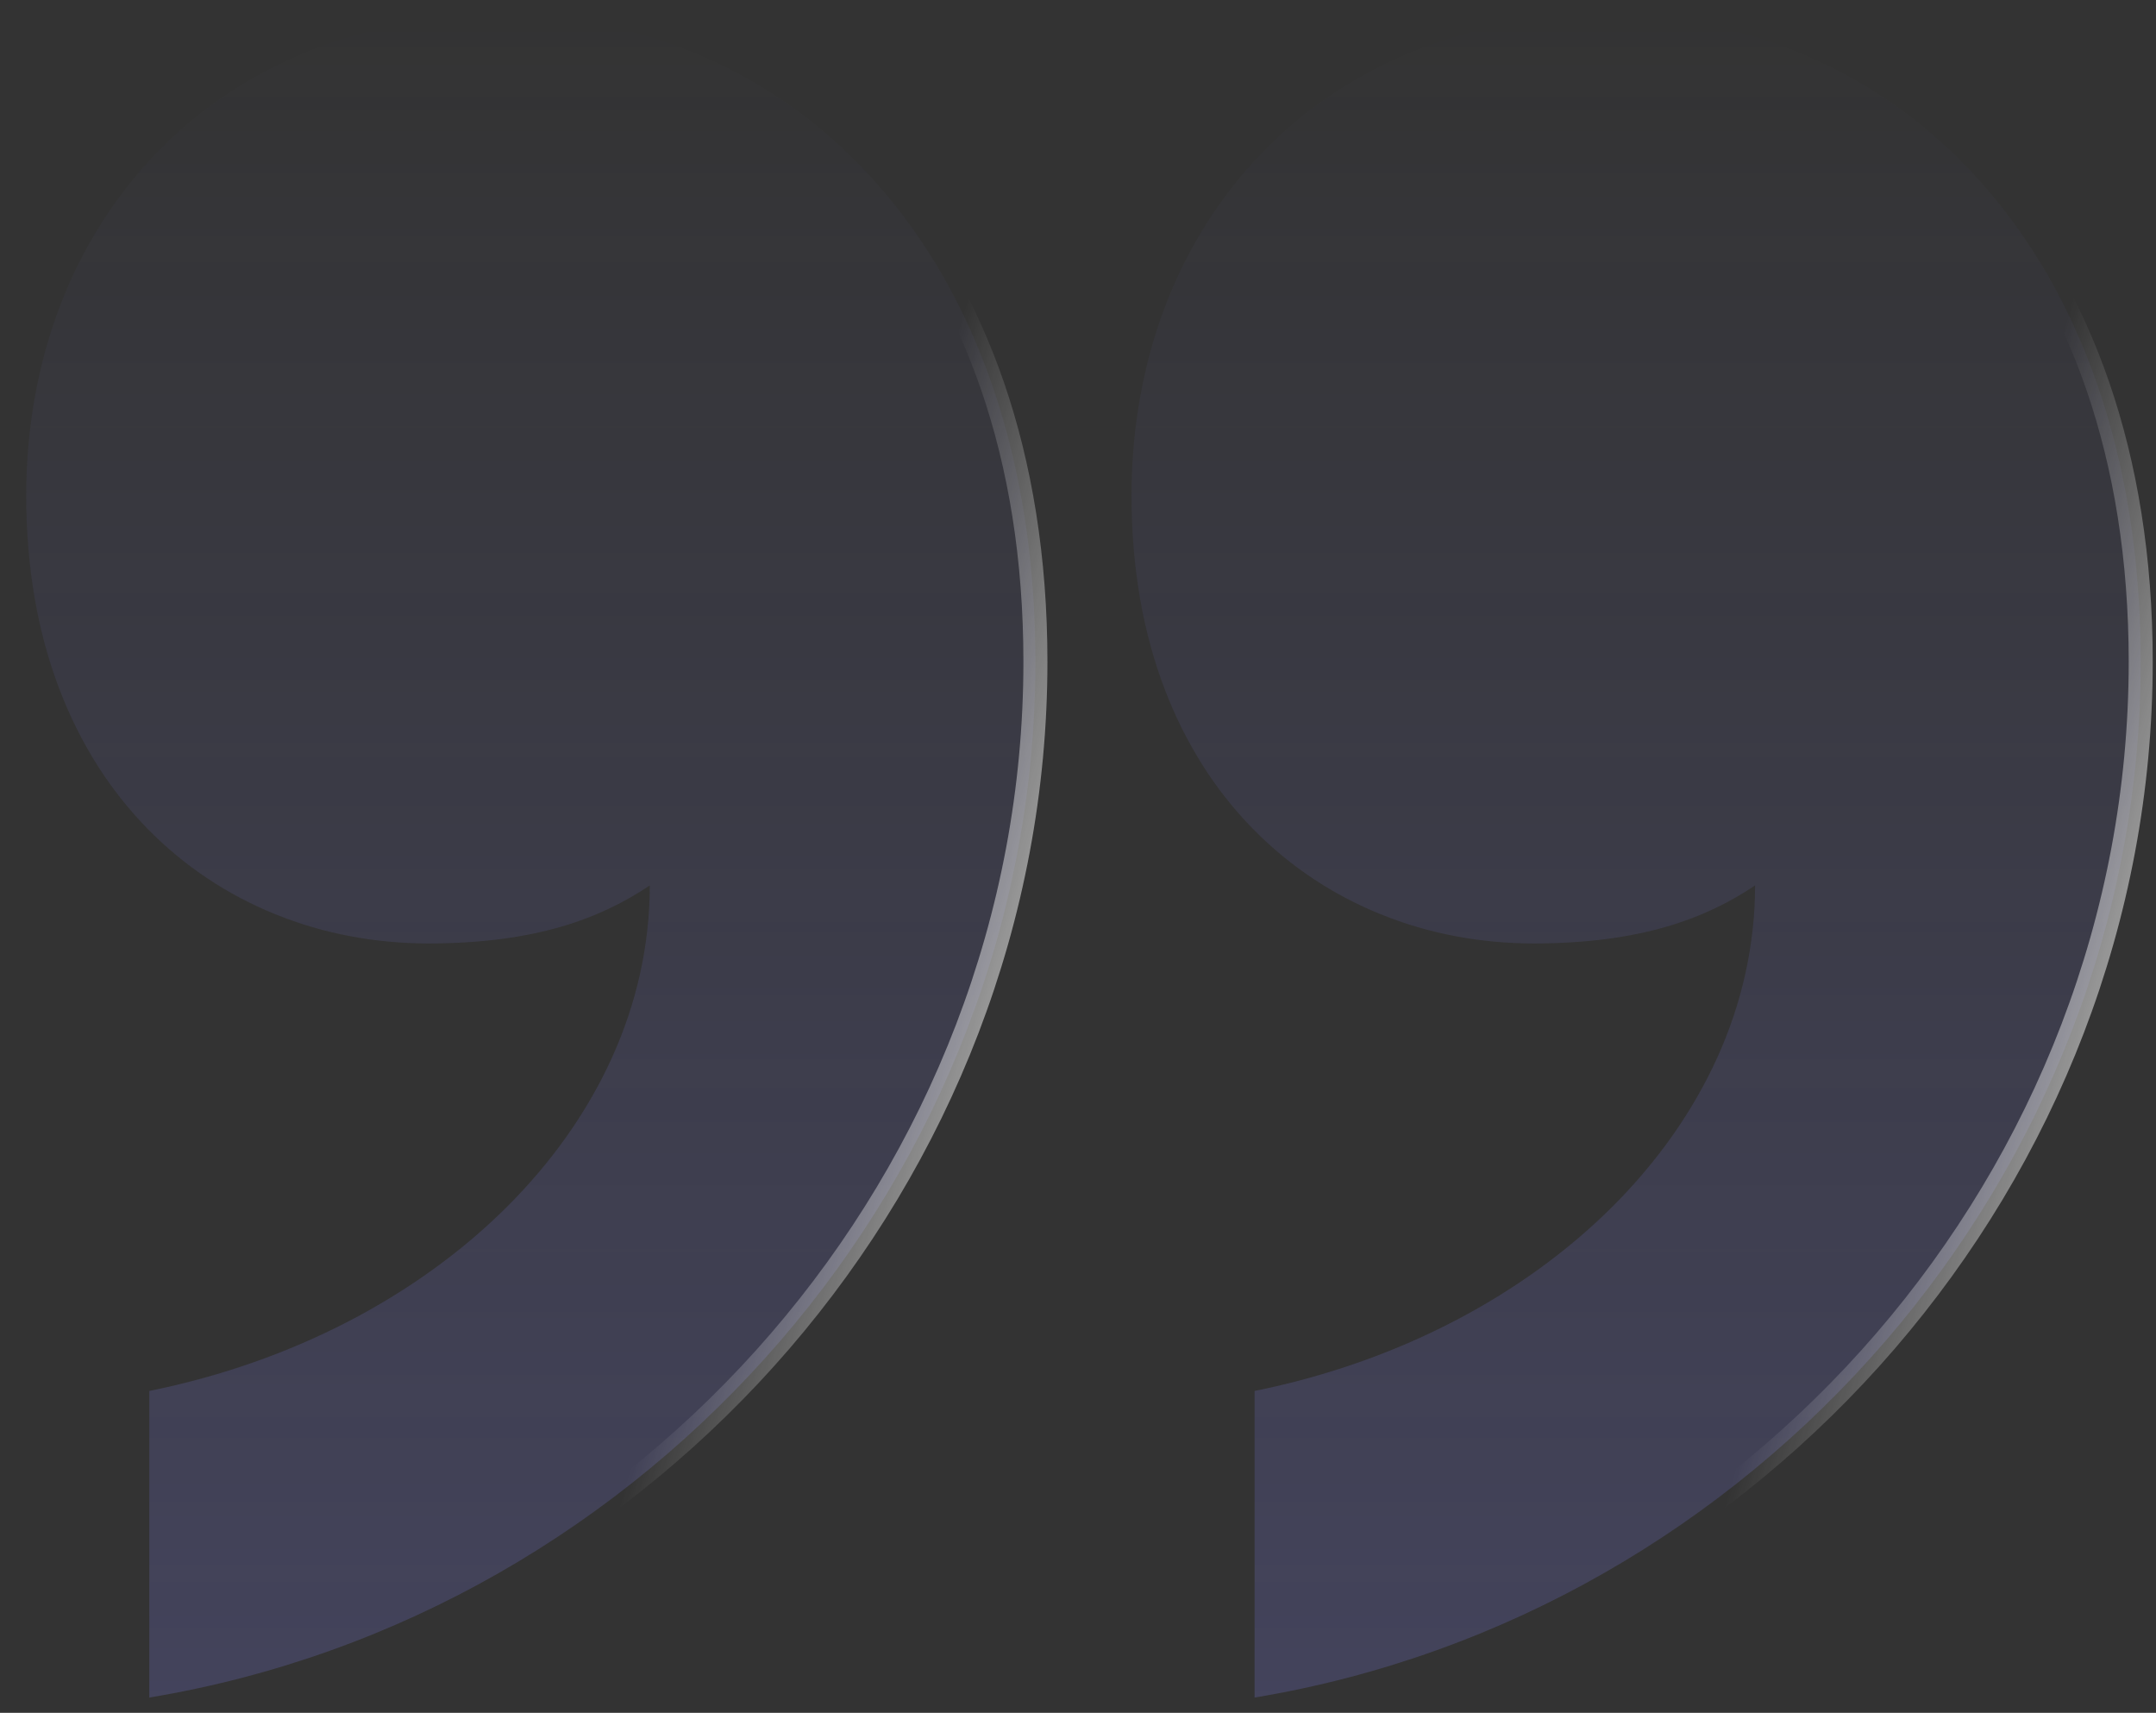 <svg width="141" height="112" viewBox="0 0 141 112" fill="none" xmlns="http://www.w3.org/2000/svg">
<rect x="0" y="0" width="141" height="112" fill="#333333" stroke="none"/>
<path d="M1.715 32.429C1.715 14.547 14.056 1 32.837 1C51.617 1 67.715 16.172 67.715 43.266C67.715 76.862 42.495 105.581 9.764 111V90.951C28.544 87.158 42.495 73.611 42.495 57.897C39.276 60.064 34.983 61.69 28.008 61.69C14.056 61.69 1.715 51.394 1.715 32.429Z" fill="url(#paint0_linear_3549_8573)" fill-opacity="0.2" stroke="url(#paint1_linear_3549_8573)" stroke-width="1.571"/>
<path d="M74 32.429C74 14.547 86.341 1 105.122 1C123.902 1 140 16.172 140 43.266C140 76.862 114.78 105.581 82.049 111V90.951C100.829 87.158 114.78 73.611 114.78 57.897C111.561 60.064 107.268 61.69 100.293 61.69C86.341 61.69 74 51.394 74 32.429Z" fill="url(#paint2_linear_3549_8573)" fill-opacity="0.2" stroke="url(#paint3_linear_3549_8573)" stroke-width="1.571"/>
<defs>
<linearGradient id="paint0_linear_3549_8573" x1="34.715" y1="111" x2="34.715" y2="1" gradientUnits="userSpaceOnUse">
<stop stop-color="#8585FF"/>
<stop offset="1" stop-color="#8585FF" stop-opacity="0"/>
</linearGradient>
<linearGradient id="paint1_linear_3549_8573" x1="67.715" y1="109.226" x2="-27.463" y2="81.779" gradientUnits="userSpaceOnUse">
<stop stop-color="white"/>
<stop offset="0.294" stop-color="white" stop-opacity="0"/>
</linearGradient>
<linearGradient id="paint2_linear_3549_8573" x1="107" y1="111" x2="107" y2="1" gradientUnits="userSpaceOnUse">
<stop stop-color="#8585FF"/>
<stop offset="1" stop-color="#8585FF" stop-opacity="0"/>
</linearGradient>
<linearGradient id="paint3_linear_3549_8573" x1="140" y1="109.226" x2="44.822" y2="81.779" gradientUnits="userSpaceOnUse">
<stop stop-color="white"/>
<stop offset="0.294" stop-color="white" stop-opacity="0"/>
</linearGradient>
</defs>
</svg>
